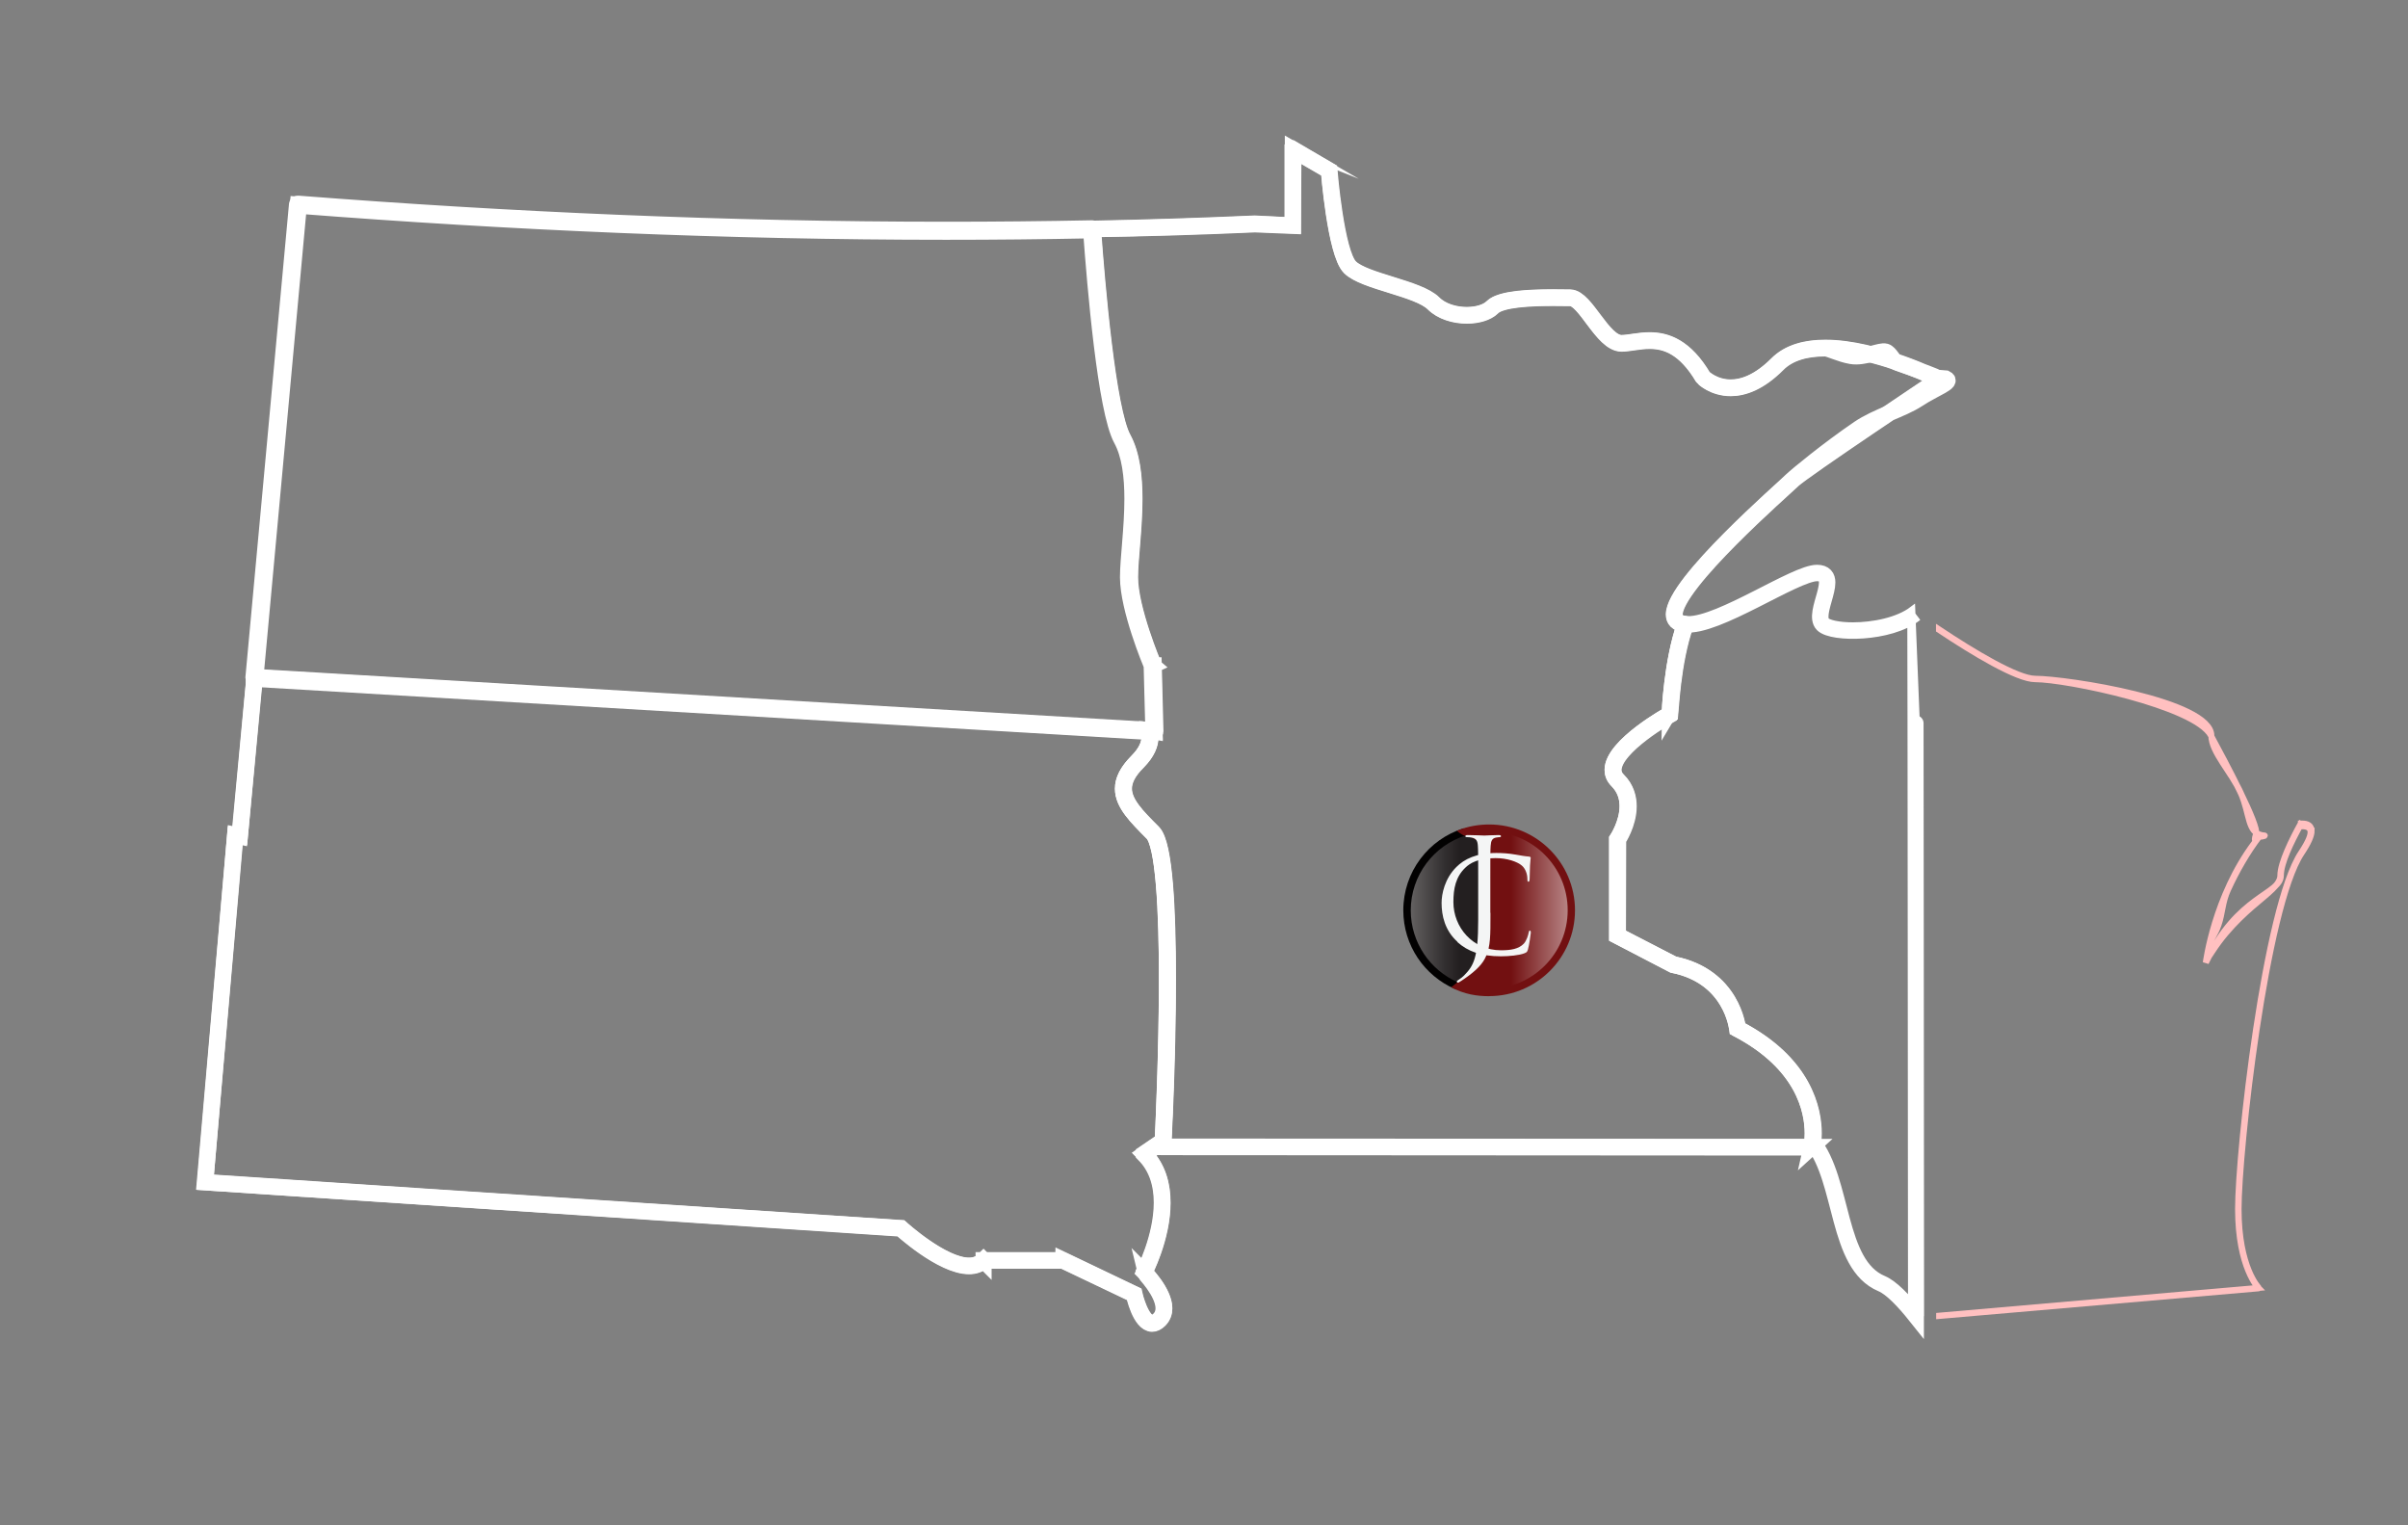 <?xml version="1.0" encoding="UTF-8"?><svg id="USA" xmlns="http://www.w3.org/2000/svg" xmlns:xlink="http://www.w3.org/1999/xlink" viewBox="0 0 300 190"><rect x="0" y="0" width="300" height="190" fill="#808080" stroke="none"/><defs><style>.cls-1{fill:url(#linear-gradient-2);}.cls-2{stroke:#ffc0c0;stroke-width:.75px;}.cls-2,.cls-3{fill:none;}.cls-4{fill:#f4f5f5;}.cls-5{fill:#721011;}.cls-6{fill:#020101;}.cls-7{fill:url(#linear-gradient);}.cls-3{stroke:#fff;stroke-width:2px;}</style><linearGradient id="linear-gradient" x1="164.68" y1="113.2" x2="181.87" y2="113.2" gradientUnits="userSpaceOnUse"><stop offset="0" stop-color="#fff"/><stop offset=".02" stop-color="#f9f9f9"/><stop offset=".38" stop-color="#9e9d9d"/><stop offset=".68" stop-color="#5c5959"/><stop offset=".89" stop-color="#322f30"/><stop offset="1" stop-color="#231f20"/></linearGradient><linearGradient id="linear-gradient-2" x1="202.95" y1="113.39" x2="188.25" y2="113.39" gradientUnits="userSpaceOnUse"><stop offset="0" stop-color="#fff"/><stop offset="1" stop-color="#721011"/></linearGradient></defs><path class="cls-3" d="m143.61,82.86s-2.95-6.95-2.95-10.94,1.69-12.64-.85-17.27c-1.94-3.57-3.26-19.13-3.77-26.09-33.5.67-66.82-.57-98.93-3.07l-5.42,58.95,112.13,6.65-.21-8.22Z"/><path class="cls-3" d="m143.81,91.21l-112.12-6.65s-.07-.02-.09-.04h0s-.03-.06-.03-.09h0l5.43-58.95c0-.07.07-.12.13-.11h0c26.29,2.04,53.39,3.25,80.74,3.25h0c6.05,0,12.11-.06,18.18-.18h0c.07,0,.12.05.13.11h0c.5,6.94,1.84,22.53,3.75,26.04h0c1.1,2.02,1.41,4.76,1.41,7.55h0c0,3.71-.55,7.51-.55,9.78h0c0,3.95,2.93,10.89,2.94,10.9h0l-.11.05h.12s.21,8.22.21,8.22c0,.03,0,.07-.04.09h0s-.05.04-.09.04h0s0,0,0,0h0Zm-111.98-6.89l111.86,6.63-.21-8.06c-.19-.45-2.94-7.06-2.95-10.97h0c0-2.3.55-6.09.55-9.78h0c0-2.77-.31-5.48-1.38-7.43h0c-1.96-3.62-3.26-19-3.77-26.02h0c-6.03.12-12.05.18-18.06.18h0c-27.31,0-54.38-1.2-80.64-3.24h0l-5.4,58.7h0Z"/><path class="cls-3" d="m141.72,94.87c-3.48,3.48-1.26,5.69,1.89,8.85,3.16,3.16,1.27,39.16,1.27,39.16h80.87s2.1-8.84-9.27-14.74c0,0-.63-6.52-8-8l-6.95-3.58v-12s2.95-4.42,0-7.37c-2.95-2.95,6.53-8.21,6.53-8.21,0,0,.25-6.61,1.9-11.2-.45-.05-.82-.2-1.1-.46-2.6-2.61,13.25-16.33,14.44-17.52,1.18-1.18,18.22-12.54,18.22-12.54,0,0-14.68-7.33-20.12-1.89-5.44,5.44-9.23,1.65-9.23,1.65-3.79-6.39-7.8-4.26-10.17-4.26s-4.5-5.67-6.39-5.67-8.29-.24-9.7,1.18c-1.42,1.41-5.44,1.41-7.33-.48-1.89-1.89-8.64-2.72-10.41-4.5-1.78-1.77-2.6-12.06-2.6-12.06l-4.5-2.61v9.46l-4.76-.19c-6.76.3-13.51.51-20.26.65.5,6.96,1.82,22.52,3.77,26.09,2.53,4.64.85,13.27.85,17.27s2.95,10.94,2.95,10.94l.21,8.22-.66-.04c.26,1,.07,2.31-1.45,3.83Z"/><path class="cls-3" d="m144.83,142.88s.56-10.7.56-20.94h0c0-8.54-.4-16.79-1.81-18.18h0c-2.02-2.03-3.67-3.67-3.67-5.53h0c0-1.04.53-2.14,1.78-3.4h0c1.15-1.16,1.53-2.18,1.53-3.04h0c0-.26-.04-.51-.04-.81h0l.61.09-.21-8.21s-2.95-6.95-2.95-10.96h0c0-2.29.55-6.08.55-9.78h0c0-2.78-.31-5.5-1.39-7.47h0c-1.95-3.6-3.27-19.15-3.73-26.16h0c6.75-.14,13.51-.35,20.26-.65h0l4.71.24v-9.46l.08-.04,4.52,2.65s.84,10.3,2.59,12.03h0c1.74,1.76,8.49,2.59,10.41,4.5h0c1,1,2.61,1.47,4.11,1.47h0c1.3,0,2.51-.35,3.15-.99h0c1.09-1.09,4.91-1.21,7.58-1.21h0c.91,0,1.68.02,2.16.02h0c1.96.03,4.08,5.69,6.39,5.67h0c.93,0,2.15-.34,3.51-.34h0c2.05,0,4.43.78,6.7,4.61h0s1.27,1.27,3.39,1.27h0c1.53,0,3.5-.65,5.77-2.92h0c1.48-1.49,3.65-2.03,6.01-2.03h0c6.36,0,14.16,3.91,14.16,3.91h0s.03.02.03.04h0s0,.04-.02.05h0s-17.05,11.36-18.22,12.53h0c-1.1,1.08-14.73,12.93-14.71,16.71h0c0,.3.09.55.27.74h0c.26.25.63.39,1.07.45h0l.04.07c-1.65,4.57-1.9,11.17-1.92,11.23h0s-7.09,3.96-7.07,6.87h0c0,.45.16.87.56,1.26h0c.99.99,1.32,2.16,1.32,3.26h0c0,2.2-1.32,4.17-1.31,4.15h0l-.03,11.95,6.93,3.58c7.39,1.48,8.04,8,8.02,8h0c8.32,4.31,9.45,10.21,9.45,13.08h0c0,1.06-.15,1.71-.2,1.75h0l-80.92-.05h0Zm80.87,0s.15-.64.15-1.69h0c0-2.85-1.11-8.69-9.42-13.03h0s-.62-6.49-7.98-7.96h0l-6.98-3.63v-12.03s1.31-1.96,1.31-4.12h0c0-1.08-.32-2.21-1.29-3.19h0c-.41-.41-.58-.86-.58-1.34h0c.02-3.03,7.12-6.95,7.1-6.91h0s.25-6.56,1.88-11.16h0c-.43-.06-.79-.21-1.06-.47h0c-.21-.21-.3-.49-.3-.81h0c.02-3.9,13.65-15.68,14.74-16.78h0c.53-.52,4.45-3.76,8.3-6.38,2.25-1.53,5.43-2.38,7.32-3.62,2.23-1.46,4.49-2.15,3.53-2.62l-1.21-.1c.52.03-2.18-.93-4.81-1.84-.53-.18-.91-1.24-1.48-1.41-.7-.21-2.64.84-4.29.56-1.41-.24-2.75-.95-3.24-.95h0c-2.34,0-4.48.53-5.93,2h0c-2.28,2.28-4.28,2.95-5.84,2.95h0c-2.17,0-3.46-1.29-3.47-1.31h0c-2.27-3.82-4.6-4.57-6.62-4.57h0c-1.35,0-2.56.34-3.51.34h0c-2.42-.02-4.56-5.7-6.39-5.67h0c-.48,0-1.25-.02-2.16-.02h0c-2.66,0-6.49.14-7.5,1.18h0c-.67.67-1.9,1.02-3.22,1.02h0c-1.52,0-3.16-.47-4.19-1.5h0c-1.86-1.87-8.61-2.7-10.41-4.5h0c-1.8-1.81-2.61-12.05-2.59-12.05h0l-4.42-2.56-.05,9.43-4.75-.19c-6.76.3-13.51.51-20.21.6h0c.5,6.95,1.83,22.52,3.76,26.07h0c1.09,2,1.4,4.74,1.4,7.52h0c0,3.7-.55,7.5-.55,9.78h0c0,3.98,2.94,10.91,2.95,10.94h0l.16,8.27-.61-.1c.06.24.1.5.1.77h0c0,.89-.4,1.93-1.56,3.11h0c-1.25,1.24-1.75,2.32-1.75,3.32h0c0,1.79,1.61,3.43,3.64,5.45h0c1.46,1.48,1.84,9.7,1.84,18.25h0c0,10.21-.55,20.86-.61,20.89h0l80.82.04h0Z"/><path class="cls-3" d="m122.55,157h9.9l8.85,4.21s1.15,5.16,3.16,3.16c2-2-1.9-5.9-1.9-5.9,0,0,5.06-9.69,0-14.74l2.36-1.63c.25-5.25,1.58-35.5-1.31-38.38-3.16-3.16-5.37-5.37-1.89-8.85,1.52-1.52,1.71-2.82,1.45-3.83l-111.47-6.61-1.81,19.7-.6-.08-3.72,43.23,86.66,5.71s7.48,6.84,10.31,4Z"/><path class="cls-3" d="m141.27,161.25l-8.83-4.21h-9.88c-.5.49-1.13.69-1.83.69h0c-3.41,0-8.51-4.69-8.51-4.69h0l-86.71-5.77,3.78-43.27.54.12,1.86-19.74,111.51,6.65c.06.24.1.5.1.77h0c0,.89-.39,1.94-1.56,3.11h0c-1.25,1.24-1.75,2.32-1.75,3.33h0c0,1.79,1.62,3.43,3.64,5.45h0c1.46,1.48,1.84,9.68,1.84,18.23h0c0,8.62-.4,17.56-.54,20.24h0l-2.31,1.6c1.66,1.69,2.22,3.88,2.22,6.06h0c0,4.38-2.25,8.69-2.26,8.64h0s2.48,2.46,2.48,4.52h0c0,.53-.17,1.03-.58,1.45h0c-.33.33-.65.47-.94.47h0c-1.51-.03-2.28-3.61-2.27-3.62h0Zm-8.81-4.3l8.88,4.25s.83,3.61,2.2,3.58h0c.26,0,.55-.13.87-.44h0c.4-.4.55-.87.55-1.38h0c0-1.98-2.45-4.44-2.46-4.5h0s2.24-4.3,2.24-8.65h0c0-2.18-.56-4.36-2.23-6.03h0v-.08s2.35-1.59,2.35-1.59c.12-2.64.52-11.58.52-20.19h0c0-8.53-.41-16.77-1.81-18.15h0c-2.02-2.03-3.67-3.66-3.67-5.52h0c0-1.04.52-2.14,1.78-3.4h0c1.15-1.16,1.53-2.18,1.53-3.04h0c0-.27-.04-.51-.05-.71h0l-111.41-6.65-1.87,19.74-.54-.12-3.77,43.17,86.69,5.73s1.29,1.17,2.98,2.34h0c1.7,1.17,3.81,2.34,5.48,2.34h0c.69,0,1.3-.2,1.78-.67h0l.04.04v-.05h9.92Z"/><path class="cls-3" d="m238.71,163.95s-.06-87.52-.09-87.54c-1.95,1.49-5.2,2.11-7.78,2.11-1.78,0-3.25-.3-3.72-.77-.23-.23-.32-.56-.32-.95,0-1.23.86-3.05.86-4.24,0-.7-.33-1.21-1.29-1.21-2.7,0-11.94,6.41-16.02,6.4-.14,0-.27,0-.39-.02-1.7,4.63-1.96,11.24-1.96,11.25.02-.03-7.08,3.88-7.1,6.92,0,.47.18.93.58,1.33.97.97,1.29,2.1,1.29,3.19,0,2.16-1.3,4.12-1.3,4.12v12.03s6.96,3.62,6.96,3.62c7.36,1.48,7.97,7.95,7.98,7.96,8.3,4.33,9.42,10.17,9.42,13.02,0,.43-.03.79-.05,1.07,3.92,4.88,2.93,15.29,8.64,17.68,1.18.49,2.73,2.1,4.27,4.03v-.08c-1.53-1.91-3.07-3.5-4.25-4-5.66-2.35-4.68-12.76-8.61-17.63.24-2.14.17-9.15-9.36-14.1,0,0-.63-6.52-8-8l-6.95-3.58v-12s2.95-4.42,0-7.37c-2.95-2.95,6.53-8.21,6.53-8.21,0,0,.25-6.61,1.9-11.2,3.88.46,13.66-6.38,16.42-6.38,3.08,0-.71,4.97.71,6.39,1.22,1.21,8.29,1.21,11.51-1.33"/><path class="cls-2" d="m287.97,103.48c0-.65-.49-.89-1.15-.89-.05,0-.11,0-.16,0v.05s-.04-.02-.04-.02c-1.04,1.89-2.52,4.85-2.52,6.43.01,1.13-1.51,2.17-3.54,3.92-1.01.88-2.14,1.94-3.27,3.28-.57.67-1.13,1.42-1.67,2.25s-.32.41-.81,1.42c.13-.52.15-1.12.51-2.35.28-.95.64-1.14,1.06-2.35.51-1.43.47-2.82,1.19-4.39,1.05-2.3,2.43-4.72,3.95-6.69.01-.02.01-.04,0-.06-.01-.02-.03-.03-.05-.02-1.39.43,1.65.02.36-.02-1.85-.33-1.5-2.61-2.65-5.24-1.16-2.63-3.68-5.09-3.68-7.18-.05-4.31-18.01-7.05-21.95-7.07-2.22,0-7.71-3.31-11.98-6.15v.06c4.27,2.84,9.73,6.14,11.98,6.14,3.93,0,19.9,3.31,21.9,7.02,1.74,3.22,6.06,11.28,5.62,12.32-.05.11-.2.57-.12.73.05.1,0,.22-.07.31-5.02,6.68-6.07,14.93-6.07,14.93,3.93-8.42,9.35-8.49,9.35-10.87,0-1.56,1.32-4.23,2.36-6.12,1.38-.07,2.1.41.17,3.31-4.49,6.74-7.86,37.07-7.86,44.37s2.53,9.83,2.53,9.83l-39.77,3.46v.03l39.78-3.44s.04-.01.04-.03c0-.02,0-.04-.01-.05,0,0-2.51-2.5-2.51-9.79,0-7.29,3.38-37.63,7.85-44.34.89-1.33,1.25-2.21,1.25-2.79Z"/><path class="cls-6" d="m184.33,119.54c0,.27.27.27.27.27.54-4.09.54-7.9.54-11.98v.27c.83-3-.68-4.27-2.8-4.92-4.35,1.35-7.51,5.41-7.51,10.21,0,4.39,2.64,8.15,6.42,9.8,1.27-1.06,2.3-2.35,3.07-3.65Z"/><path class="cls-5" d="m185.53,124.08c5.9,0,10.69-4.79,10.69-10.69s-4.79-10.69-10.69-10.69c-1.11,0-2.61.17-4.02.79,1.32,1.2,4.47,1.61,3.64,4.62v-.27c0,4.09,0,7.9-.54,11.98,0,0-.27,0-.27-.27-.78,1.3-2.27,2.37-3.54,3.43,1.64.88,3.21,1.11,4.73,1.11"/><path class="cls-7" d="m184.44,119.02c0,.25.25.25.25.25.5-3.74.5-7.22.5-10.96v.25c.76-2.75-.63-3.9-2.56-4.5-3.98,1.24-6.87,4.95-6.87,9.34,0,4.01,2.42,7.46,5.87,8.96,1.16-.97,2.1-2.15,2.81-3.34Z"/><path class="cls-1" d="m185.53,103.61c-1.01,0-1.99.15-2.91.44,1.93.6,3.32,1.76,2.56,4.5v-.25c0,3.74,0,7.22-.5,10.96,0,0-.25,0-.25-.25-.71,1.18-1.65,2.37-2.81,3.34,1.2.52,2.52.81,3.91.81,5.4,0,9.78-4.38,9.78-9.78s-4.38-9.78-9.78-9.78Z"/><path class="cls-4" d="m185.69,113.7c0,2.97,0,4.1-.55,5.4-.38.92-1.19,1.78-2.67,2.8-.24.16-.53.37-.71.46-.04.02-.07.04-.13.04s-.13-.04-.13-.11c0-.11.09-.16.26-.27.22-.13.48-.35.64-.51,1.19-1.21,1.76-2.18,1.76-6.9v-5.29c0-2.86,0-3.37-.04-3.95-.04-.62-.18-.92-.79-1.04-.15-.04-.46-.05-.62-.05-.07,0-.15-.04-.15-.11,0-.11.09-.15.29-.15.82,0,1.98.06,2.07.06s1.24-.06,1.79-.06c.2,0,.29.04.29.15,0,.07-.07.11-.15.11-.13,0-.24.02-.46.05-.49.09-.64.4-.68,1.04-.04.59-.04,1.1-.04,3.95v4.39Z"/><path class="cls-4" d="m181.58,117.32c-1.59-1.43-1.98-3.29-1.98-4.85,0-1.1.38-3.02,1.84-4.47.98-.98,2.48-1.75,5-1.75.66,0,1.57.05,2.38.2.62.11,1.15.21,1.67.25.18.02.21.08.21.18,0,.13-.05.33-.08.92-.03.54-.03,1.44-.05,1.69-.02.25-.05.34-.15.34-.11,0-.13-.11-.13-.34,0-.64-.26-1.31-.69-1.67-.57-.49-1.84-.93-3.28-.93-2.18,0-3.2.64-3.77,1.2-1.2,1.15-1.48,2.61-1.48,4.28,0,3.13,2.41,6,5.92,6,1.23,0,2.2-.15,2.85-.82.34-.36.56-1.08.61-1.38.03-.18.07-.25.16-.25.08,0,.11.11.11.25,0,.11-.2,1.54-.36,2.1-.1.31-.13.34-.43.47-.66.26-1.9.38-2.95.38-2.46,0-4.11-.61-5.41-1.77Z"/></svg>